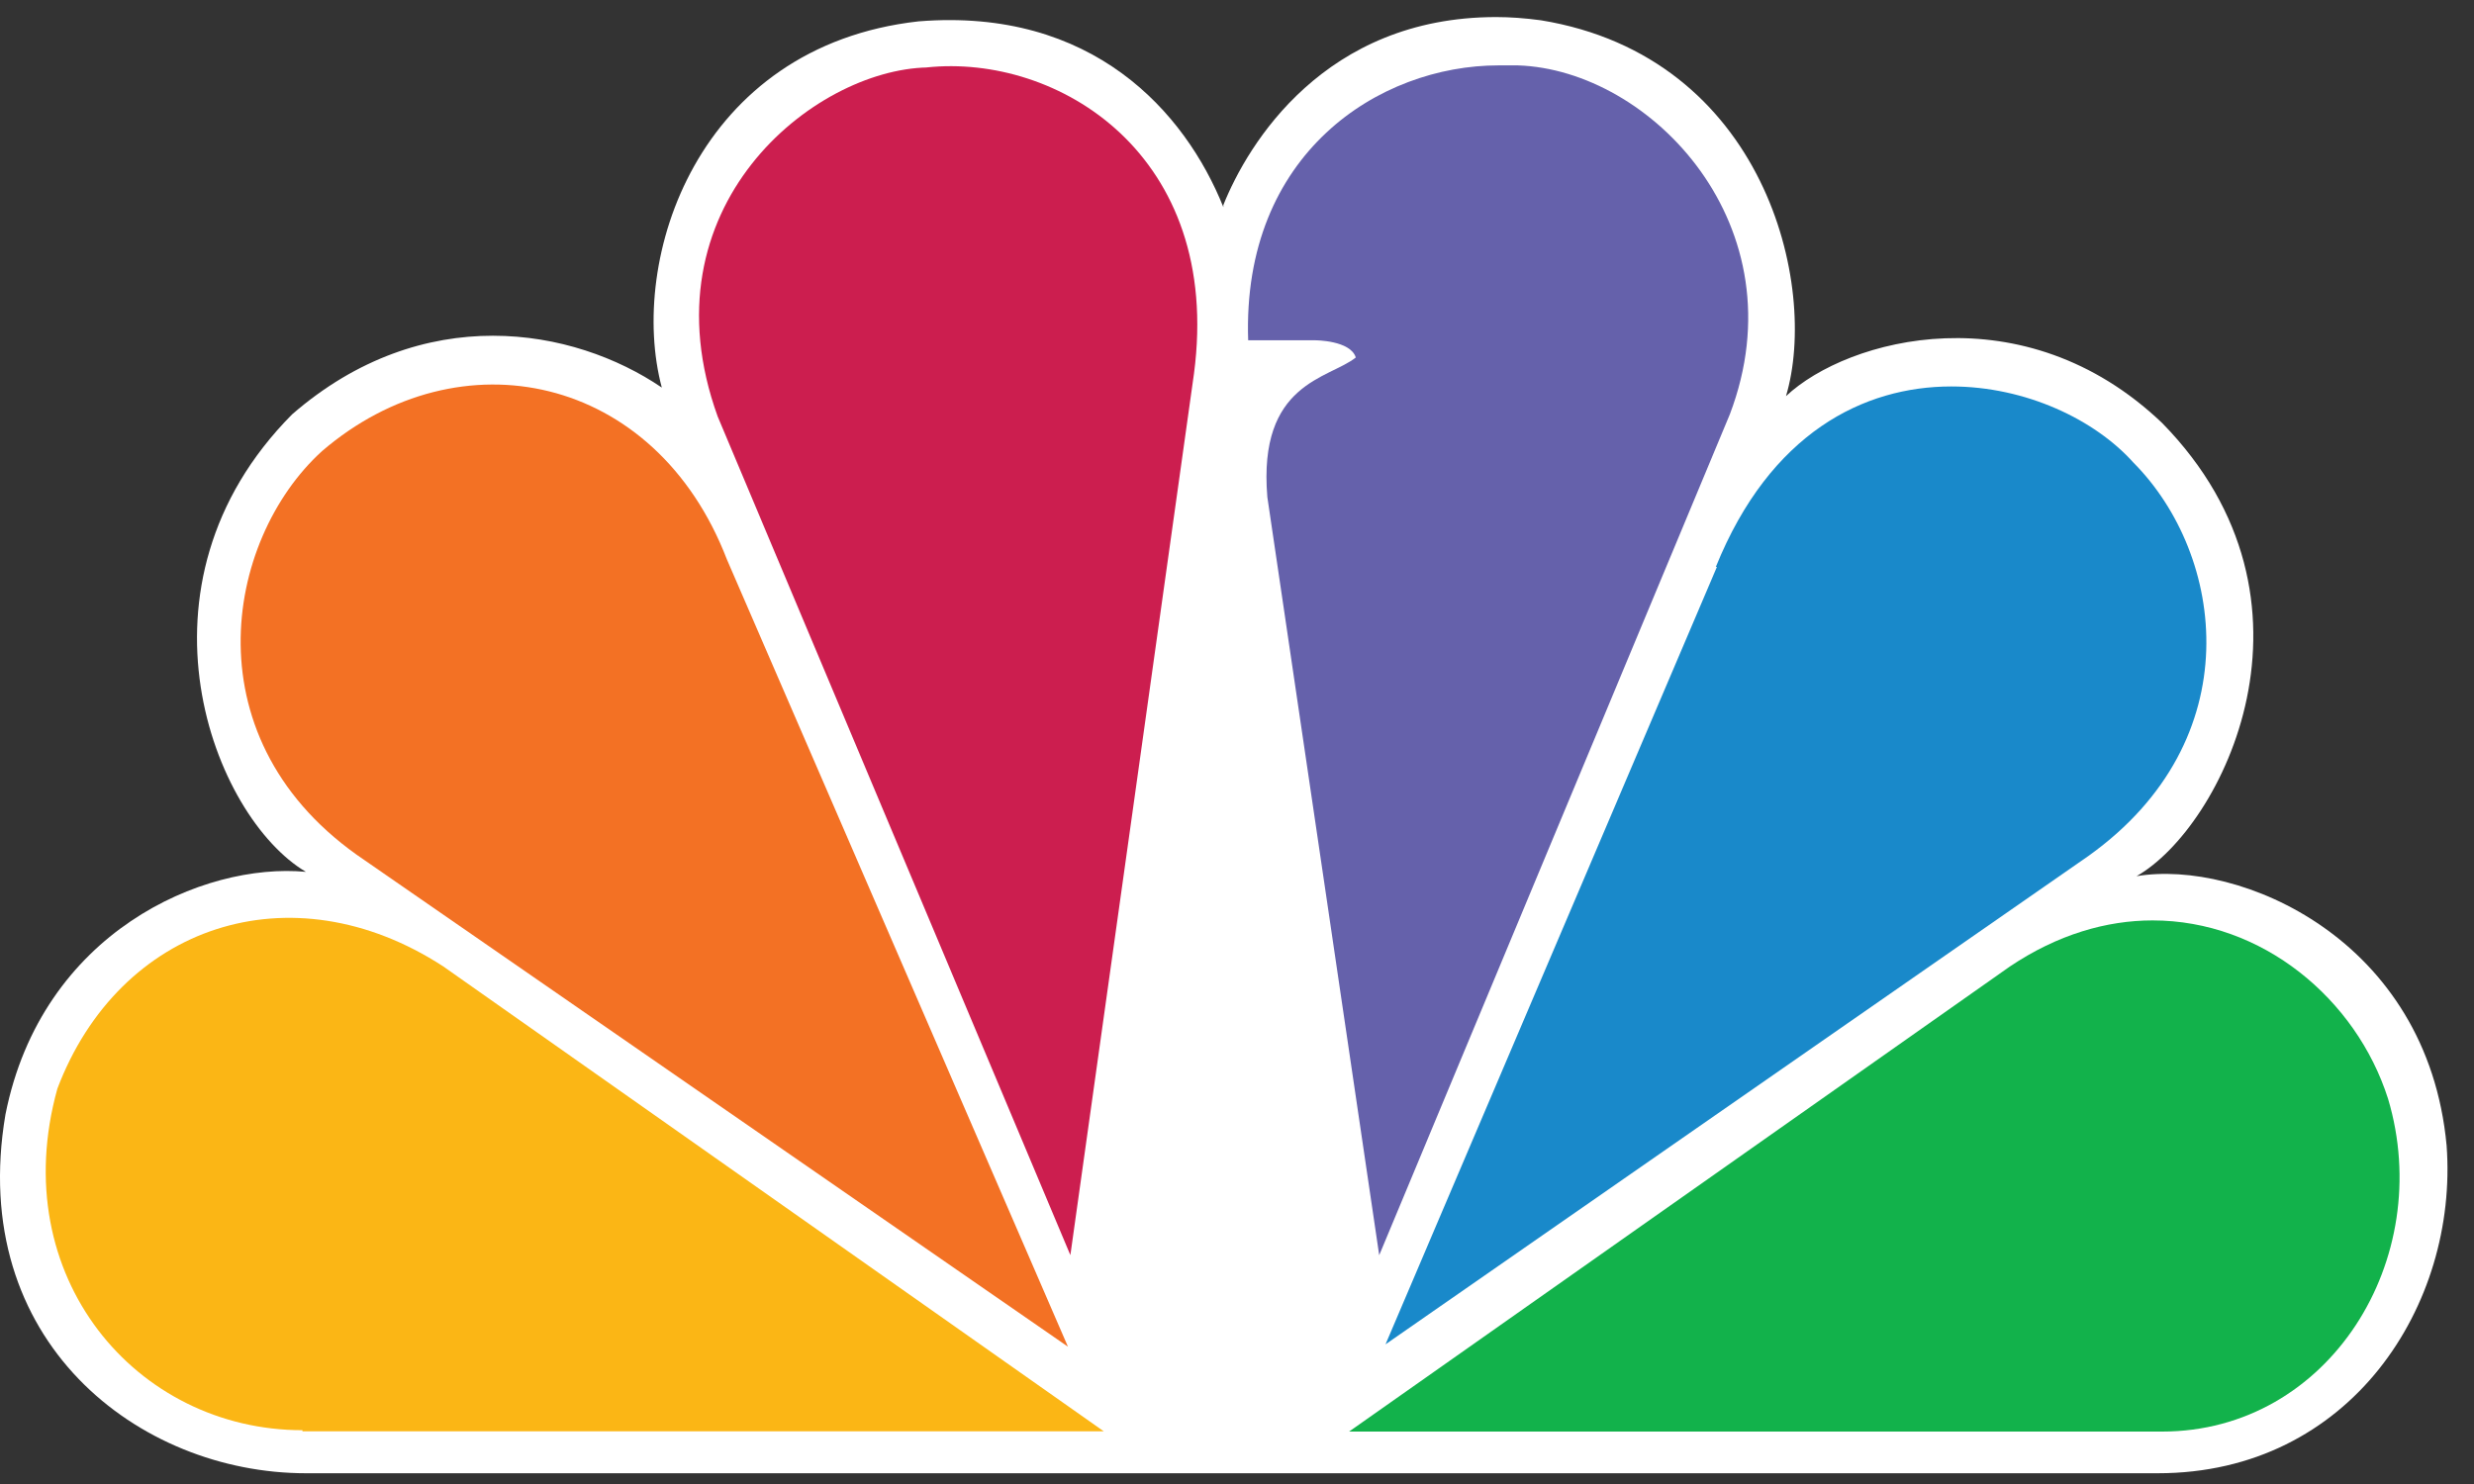 <svg width="60" height="36" viewBox="0 0 60 36" fill="none" xmlns="http://www.w3.org/2000/svg">
<rect x="0" y="0" width="60" height="36" fill="#333333" stroke="none"/>
<path d="M29.669 5.025C28.739 2.707 26.491 0.18 22.279 0.518C16.903 1.117 15.224 6.301 16.05 9.402C13.906 7.943 10.262 7.291 7.083 10.053C2.974 14.195 5.171 19.822 7.419 21.15C4.938 20.916 1.01 22.609 0.132 27.038C-0.799 32.534 3.362 35.739 7.419 35.739H52.333C57.01 35.739 59.62 31.649 59.336 27.793C58.871 22.765 54.297 20.838 51.816 21.255C53.883 20.082 56.674 14.586 52.436 10.261C49.077 7.057 44.813 8.203 43.314 9.61C44.115 6.927 42.797 1.378 37.37 0.492C36.983 0.44 36.621 0.414 36.285 0.414C32.124 0.414 30.264 3.488 29.669 4.973" fill="white"/>
<path d="M7.81 10.943C5.433 13.105 4.58 18.003 8.844 20.869L25.9 32.669L17.63 13.574C15.899 9.068 11.144 8.078 7.81 10.943Z" fill="#F37124"/>
<path d="M22.496 1.636C19.731 1.688 15.571 5.023 17.405 10.103L25.959 30.448L28.957 9.061C29.655 3.746 25.649 1.298 22.471 1.636" fill="#CC1E4F"/>
<path d="M30.271 8.255H31.899C31.899 8.255 32.752 8.255 32.881 8.672C32.235 9.193 30.503 9.271 30.736 12.058L33.449 30.45L41.952 10.052C43.683 5.494 40.039 1.69 36.809 1.586C36.654 1.586 36.499 1.586 36.344 1.586C33.449 1.586 30.116 3.722 30.271 8.255Z" fill="#6561AB"/>
<path d="M41.639 13.752L33.602 32.612L50.657 20.759C54.585 17.946 53.965 13.465 51.743 11.225C50.812 10.183 49.133 9.375 47.324 9.375C45.205 9.375 42.931 10.495 41.613 13.752" fill="#1989CA"/>
<path d="M48.741 23.448L32.719 34.728H52.436C56.493 34.728 59.078 30.534 57.915 26.652C57.14 24.23 54.865 22.328 52.204 22.328C51.093 22.328 49.904 22.667 48.741 23.448Z" fill="#12B24B"/>
<path d="M7.335 34.721H26.768L10.746 23.441C7.051 21.044 2.89 22.451 1.391 26.411C0.125 30.969 3.304 34.695 7.335 34.695" fill="#FBB615"/>
</svg>
